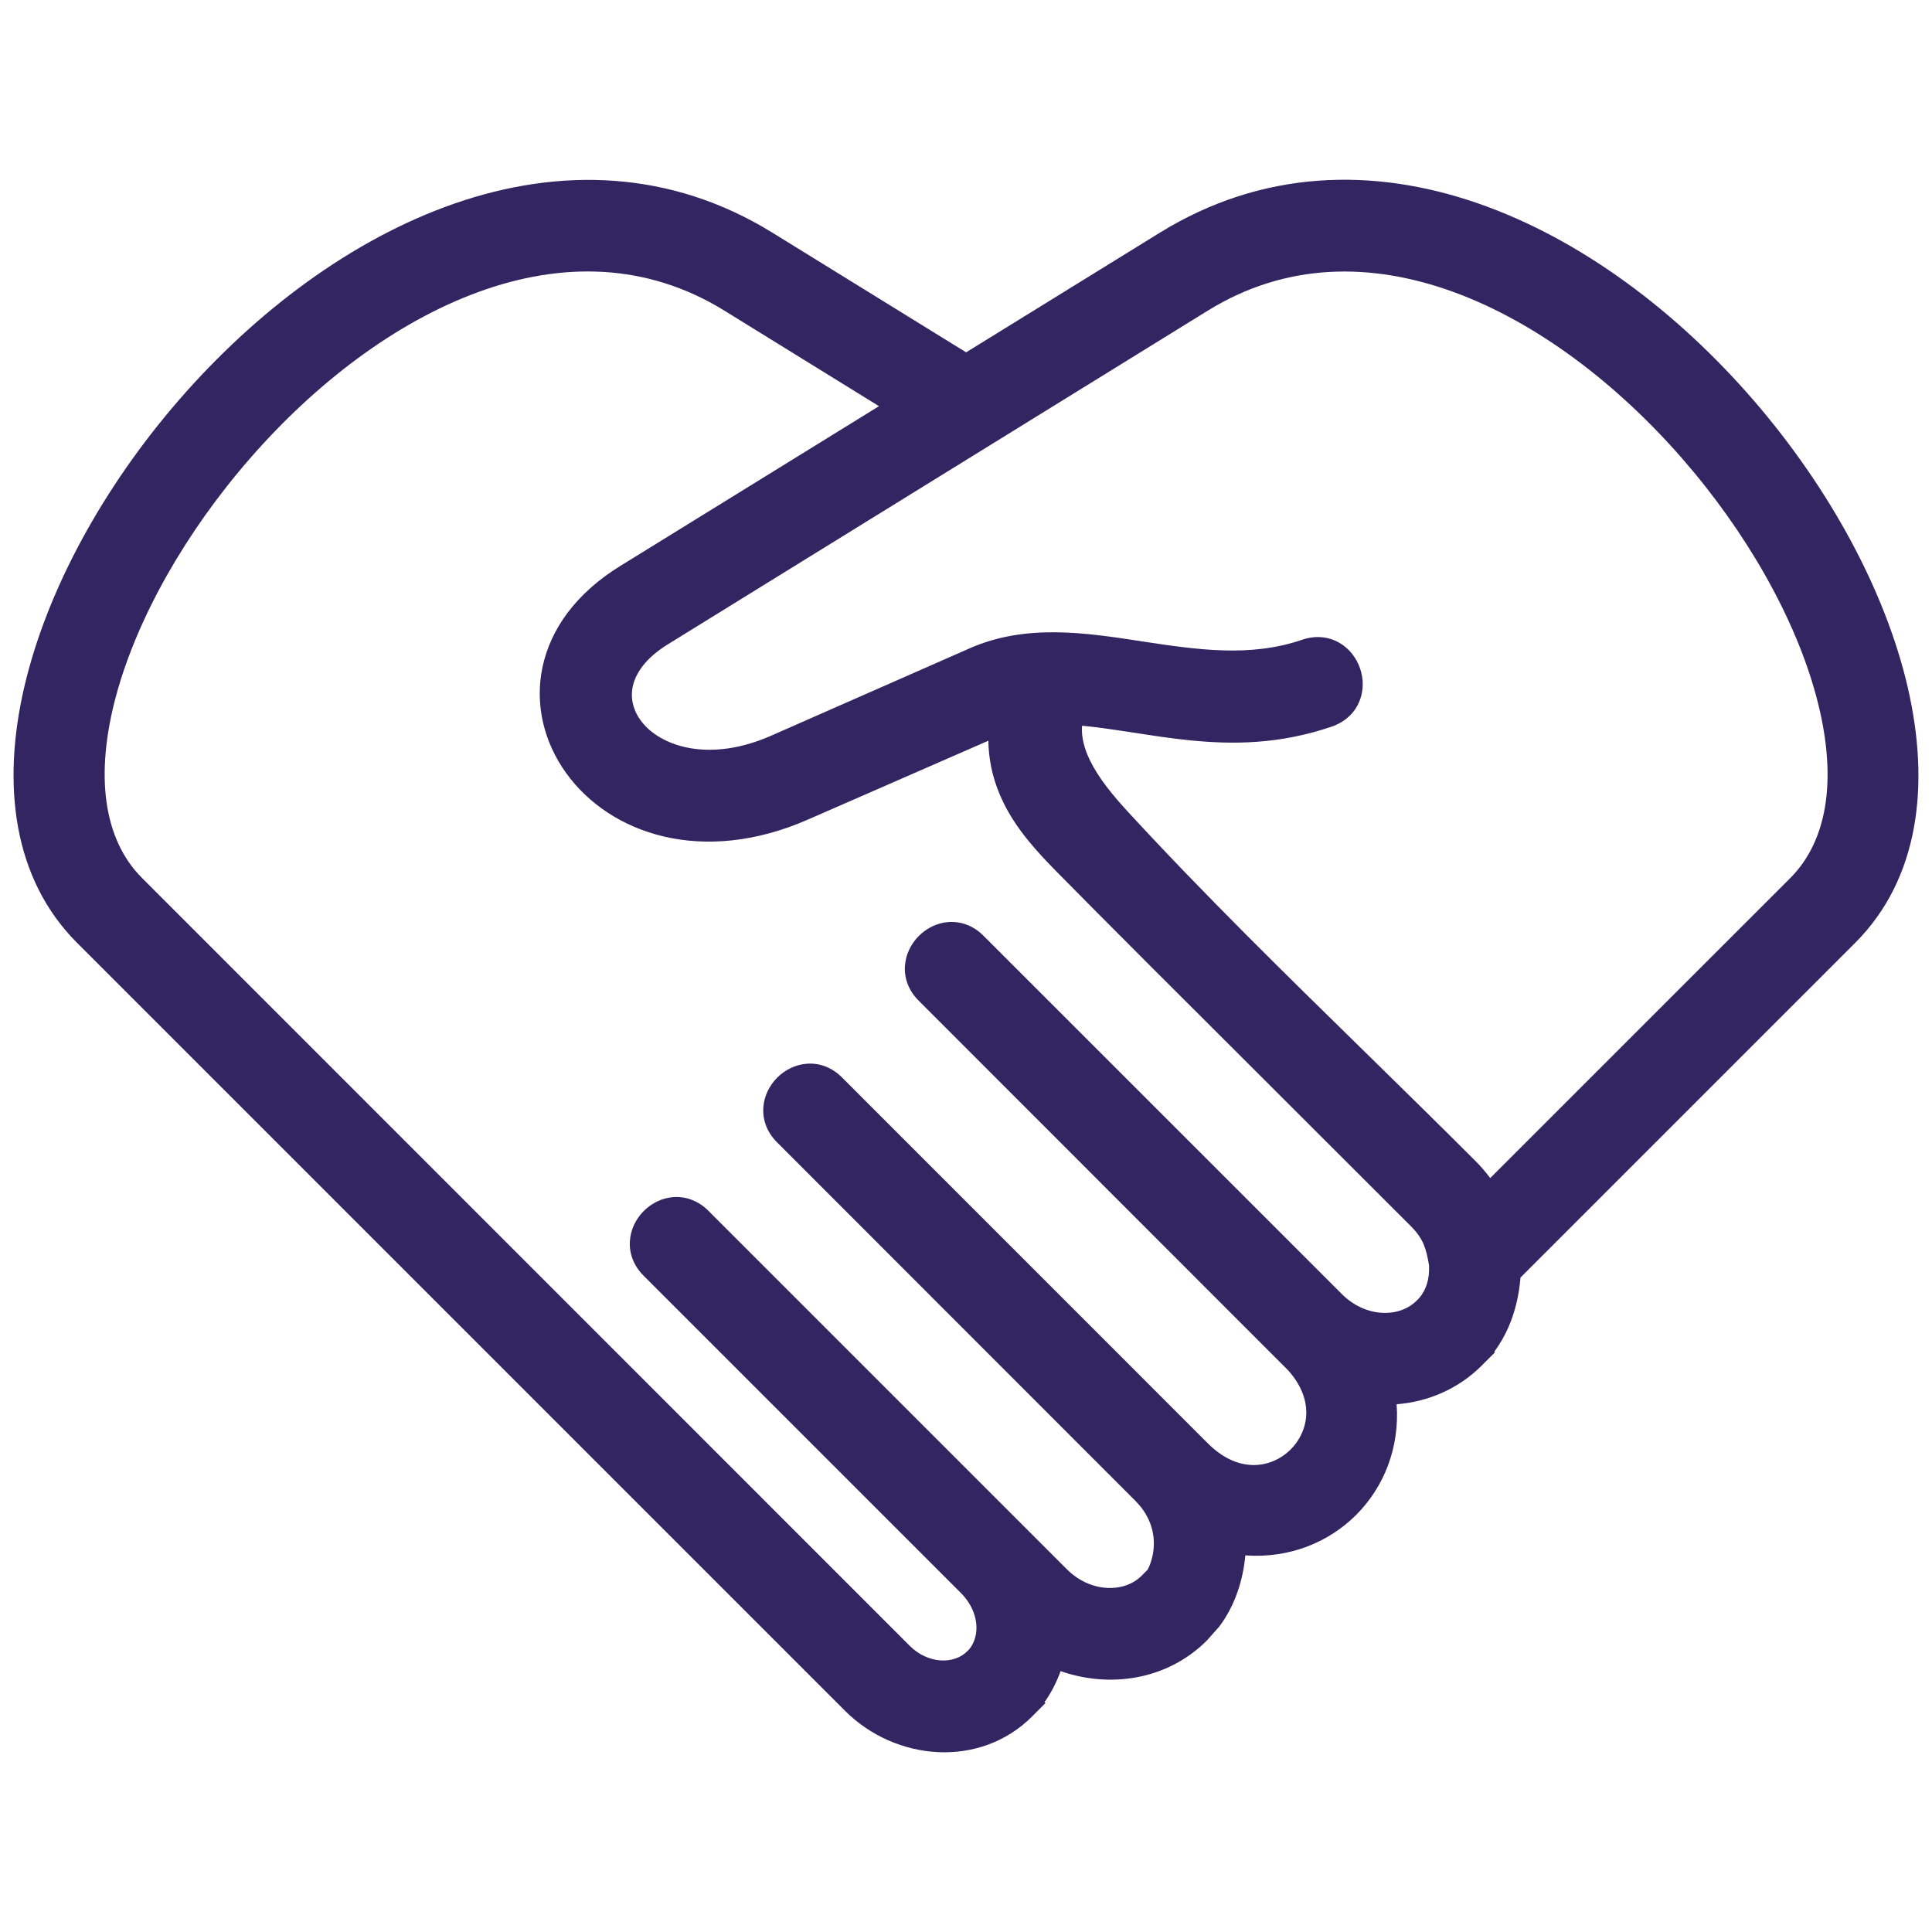 <svg width="30" height="30" viewBox="0 0 30 30" fill="none" xmlns="http://www.w3.org/2000/svg">
<path fill-rule="evenodd" clip-rule="evenodd" d="M12.065 17.737L17.63 23.305C17.881 23.557 17.935 23.835 17.912 24.061C17.9 24.177 17.868 24.276 17.834 24.347C17.828 24.358 17.823 24.368 17.818 24.377L17.728 24.467C17.446 24.748 16.921 24.723 16.567 24.368L11 18.801C10.845 18.646 10.653 18.576 10.461 18.588C10.277 18.6 10.114 18.687 9.996 18.805C9.879 18.922 9.793 19.085 9.781 19.27C9.768 19.461 9.838 19.653 9.993 19.808L14.925 24.74C15.207 25.026 15.225 25.401 15.047 25.614L15.019 25.641C14.812 25.849 14.408 25.838 14.126 25.556L2.207 13.635C1.596 13.025 1.475 12.017 1.803 10.802C2.129 9.598 2.88 8.266 3.887 7.113C4.893 5.959 6.137 5.005 7.429 4.534C8.714 4.065 10.037 4.075 11.249 4.824L13.649 6.307L9.624 8.793C8.944 9.214 8.551 9.766 8.425 10.354C8.3 10.939 8.448 11.526 8.789 12.001C9.474 12.956 10.916 13.443 12.548 12.725L15.347 11.502C15.354 11.866 15.443 12.185 15.587 12.474C15.788 12.881 16.093 13.216 16.395 13.523C17.112 14.252 18.422 15.56 19.809 16.943C20.51 17.642 21.23 18.361 21.902 19.034C22.011 19.142 22.068 19.233 22.106 19.321C22.144 19.41 22.166 19.509 22.19 19.648C22.2 19.855 22.149 20.028 22.033 20.161L22 20.194C21.717 20.477 21.193 20.452 20.838 20.096L15.27 14.529C15.116 14.374 14.924 14.305 14.732 14.317C14.548 14.329 14.385 14.416 14.267 14.534C14.15 14.651 14.064 14.815 14.052 14.999C14.039 15.191 14.109 15.382 14.264 15.537L19.998 21.274C20.21 21.507 20.284 21.739 20.284 21.937C20.283 22.154 20.191 22.357 20.041 22.507C19.891 22.657 19.688 22.748 19.471 22.749C19.257 22.75 19.006 22.663 18.756 22.413L13.073 16.729C12.918 16.574 12.726 16.504 12.534 16.517C12.349 16.529 12.186 16.616 12.069 16.733C11.951 16.851 11.865 17.014 11.853 17.199C11.84 17.39 11.91 17.582 12.065 17.737ZM16.219 26.431L16.234 26.445L16.029 26.651C15.213 27.467 13.903 27.346 13.121 26.565L1.199 14.643C0.195 13.639 0.027 12.172 0.377 10.668C0.728 9.16 1.607 7.56 2.785 6.204C3.964 4.847 5.461 3.713 7.065 3.158C8.676 2.601 10.402 2.629 11.997 3.615L15.002 5.471L18.007 3.615C19.607 2.627 21.334 2.598 22.945 3.156C24.549 3.711 26.044 4.847 27.221 6.206C28.397 7.564 29.274 9.165 29.623 10.672C29.972 12.177 29.805 13.643 28.805 14.643L23.61 19.838C23.609 19.848 23.608 19.86 23.607 19.872C23.599 19.966 23.581 20.097 23.545 20.245C23.491 20.466 23.39 20.74 23.203 20.988L23.214 20.999L23.063 21.149C23.059 21.154 23.054 21.158 23.05 21.162L23.009 21.204C22.643 21.569 22.173 21.767 21.687 21.805C21.784 23.162 20.695 24.25 19.337 24.152C19.304 24.537 19.172 24.941 18.932 25.258L18.739 25.475C18.124 26.089 17.234 26.217 16.469 25.949C16.409 26.115 16.325 26.283 16.219 26.431ZM16.802 11.269C16.789 11.444 16.835 11.625 16.929 11.815C17.062 12.086 17.281 12.351 17.514 12.605C18.699 13.892 19.95 15.116 21.205 16.345C21.774 16.903 22.345 17.461 22.91 18.027C22.994 18.111 23.071 18.2 23.14 18.293L27.797 13.637C28.408 13.026 28.529 12.018 28.2 10.803C27.875 9.599 27.123 8.267 26.116 7.114C25.109 5.961 23.866 5.007 22.573 4.535C21.288 4.066 19.965 4.076 18.754 4.824L10.372 10.004C10.016 10.223 9.865 10.465 9.824 10.666C9.784 10.865 9.842 11.07 9.996 11.246C10.306 11.599 11.034 11.838 11.976 11.423L15.057 10.067C15.927 9.684 16.847 9.824 17.695 9.953L17.704 9.955C18.583 10.088 19.404 10.213 20.22 9.934C20.427 9.863 20.63 9.885 20.797 9.981C20.957 10.073 21.065 10.222 21.119 10.379C21.173 10.537 21.179 10.721 21.108 10.892C21.035 11.069 20.888 11.211 20.681 11.282C19.871 11.559 19.141 11.564 18.462 11.494C18.177 11.465 17.897 11.422 17.627 11.38C17.579 11.373 17.531 11.365 17.483 11.358C17.251 11.323 17.026 11.29 16.802 11.269Z" fill="#332561"/>
</svg>
